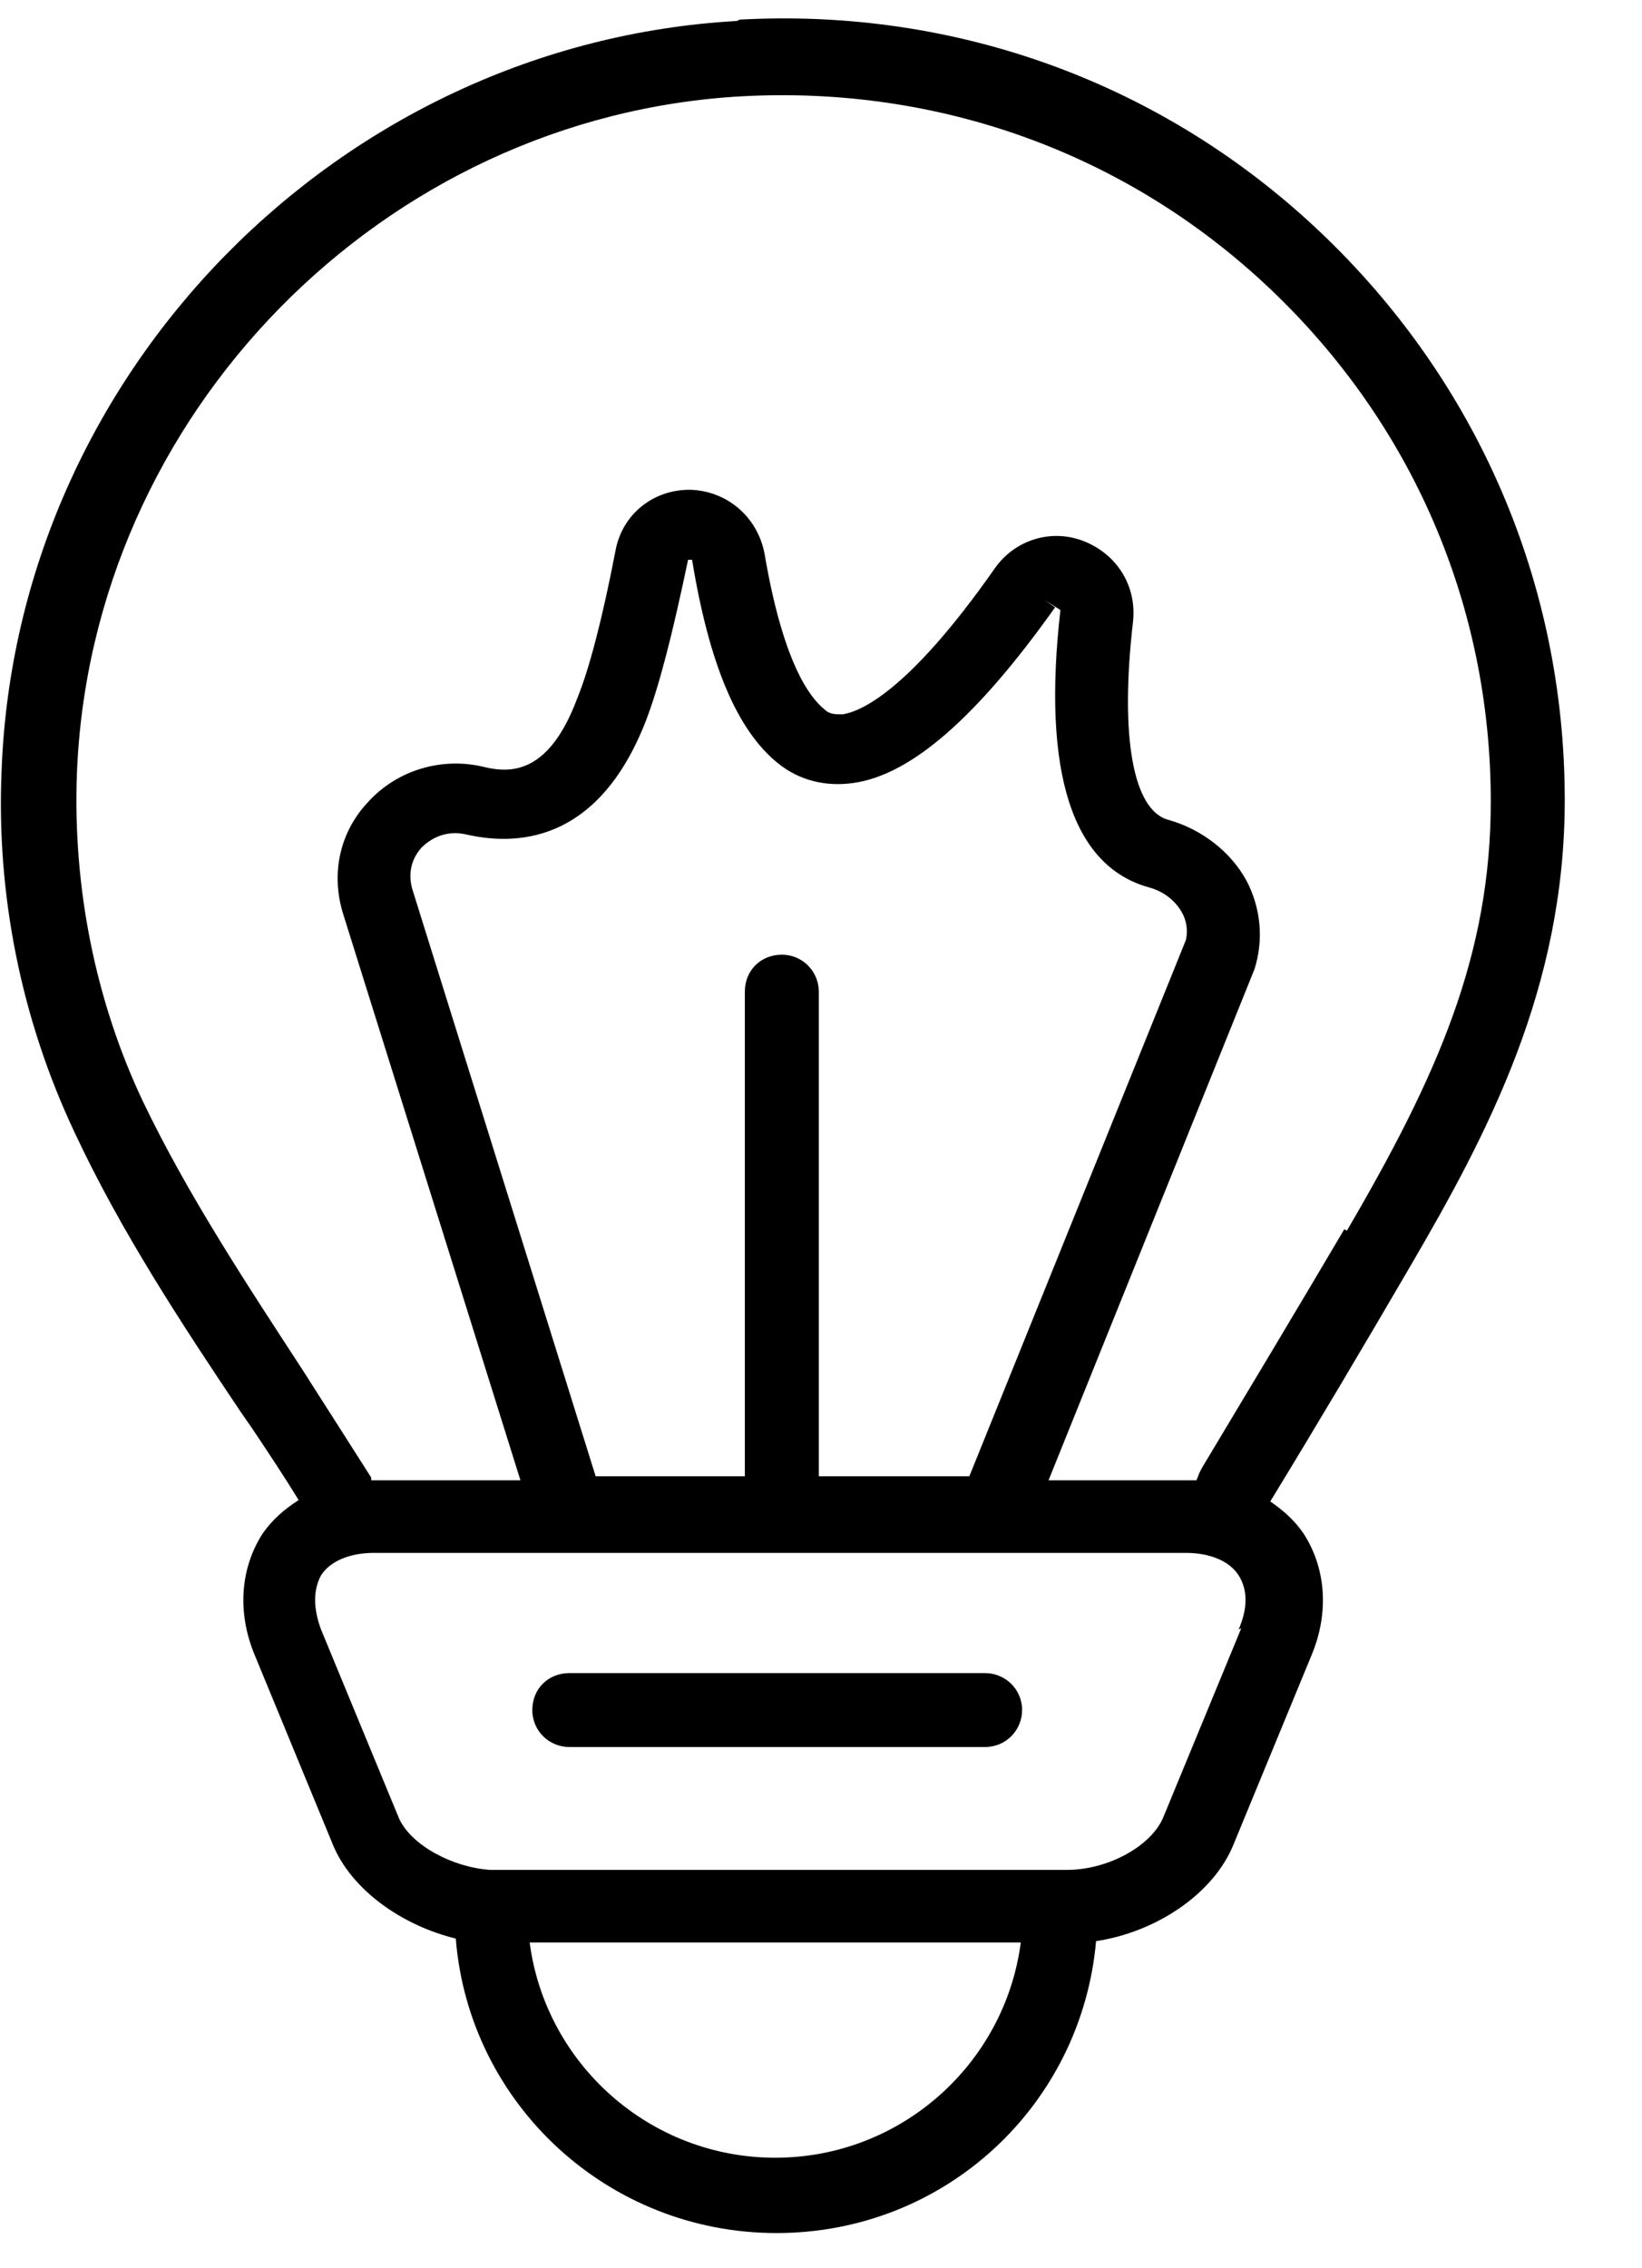 <svg width="21" height="29" viewBox="0 0 21 29" fill="none" xmlns="http://www.w3.org/2000/svg">
<path d="M9.425 0.268C4.343 0.555 0.206 4.76 0.02 9.859C-0.047 11.446 0.274 13.033 0.949 14.468C1.54 15.734 2.317 16.916 3.076 18.048L3.228 18.267C3.431 18.571 3.634 18.875 3.819 19.179C3.634 19.297 3.482 19.432 3.363 19.601C3.076 20.04 3.026 20.614 3.262 21.171L4.258 23.586C4.495 24.16 5.136 24.616 5.829 24.785C5.997 26.895 7.77 28.55 9.931 28.55C12.093 28.55 13.832 26.912 14.018 24.818C14.794 24.7 15.52 24.21 15.774 23.586L16.77 21.171C17.006 20.614 16.955 20.04 16.668 19.601C16.55 19.432 16.415 19.314 16.246 19.196C16.854 18.2 17.445 17.203 18.036 16.19C19.032 14.485 20.012 12.628 20.012 10.23C20.012 7.461 18.897 4.878 16.888 2.97C14.879 1.062 12.228 0.099 9.459 0.251L9.425 0.268ZM9.915 27.587C8.311 27.587 6.977 26.389 6.774 24.835H13.055C12.852 26.389 11.519 27.587 9.915 27.587ZM15.875 20.817L14.879 23.231C14.727 23.603 14.169 23.907 13.646 23.907H6.318C6.318 23.907 6.284 23.907 6.268 23.907C5.778 23.873 5.254 23.586 5.103 23.248L4.106 20.834C4.005 20.563 4.005 20.327 4.106 20.141C4.225 19.956 4.478 19.854 4.782 19.854H15.166C15.47 19.854 15.723 19.956 15.841 20.141C15.959 20.327 15.959 20.563 15.841 20.834L15.875 20.817ZM13.106 7.512L13.562 7.799C13.325 9.876 13.714 11.074 14.693 11.345C14.879 11.395 15.031 11.513 15.115 11.665C15.166 11.75 15.199 11.885 15.166 12.02L12.397 18.875H10.472V12.678C10.472 12.425 10.269 12.206 9.999 12.206C9.729 12.206 9.526 12.408 9.526 12.678V18.875H7.618L5.271 11.361C5.221 11.176 5.254 10.99 5.39 10.838C5.542 10.686 5.744 10.618 5.964 10.669C6.555 10.804 7.635 10.821 8.26 9.217C8.429 8.778 8.598 8.12 8.8 7.157H8.851C9.07 8.491 9.425 9.335 9.948 9.757C10.219 9.977 10.556 10.061 10.911 10.011C11.654 9.909 12.498 9.166 13.494 7.765L13.106 7.495V7.512ZM17.192 15.717C16.584 16.747 15.976 17.761 15.368 18.774L15.335 18.841C15.335 18.841 15.318 18.892 15.301 18.926C15.25 18.926 15.216 18.926 15.182 18.926H13.41L16.044 12.391C16.162 12.02 16.128 11.615 15.942 11.26C15.74 10.889 15.368 10.602 14.946 10.483C14.49 10.365 14.321 9.42 14.49 7.951C14.541 7.495 14.288 7.09 13.866 6.921C13.443 6.752 12.971 6.904 12.717 7.275C11.603 8.862 10.995 9.099 10.776 9.133C10.674 9.133 10.607 9.133 10.539 9.065C10.354 8.913 10.016 8.474 9.78 7.09C9.695 6.617 9.307 6.279 8.834 6.262C8.834 6.262 8.834 6.262 8.817 6.262C8.344 6.262 7.956 6.583 7.872 7.039C7.703 7.917 7.534 8.559 7.382 8.93C7.027 9.876 6.555 9.892 6.2 9.808C5.66 9.673 5.086 9.842 4.714 10.247C4.343 10.635 4.225 11.176 4.393 11.699L6.656 18.926H4.816C4.816 18.926 4.765 18.926 4.748 18.926V18.892C4.512 18.52 4.275 18.149 4.005 17.727L3.887 17.541C3.161 16.427 2.401 15.278 1.827 14.08C1.219 12.796 0.932 11.344 0.983 9.909C1.152 5.3 4.9 1.484 9.492 1.231C12.008 1.096 14.406 1.957 16.229 3.679C18.053 5.401 19.066 7.731 19.066 10.247C19.066 12.206 18.391 13.742 17.226 15.734L17.192 15.717ZM13.072 21.863C13.072 22.117 12.869 22.336 12.599 22.336H7.281C7.027 22.336 6.808 22.134 6.808 21.863C6.808 21.593 7.01 21.391 7.281 21.391H12.599C12.852 21.391 13.072 21.593 13.072 21.863Z" fill="black"/>
</svg>
